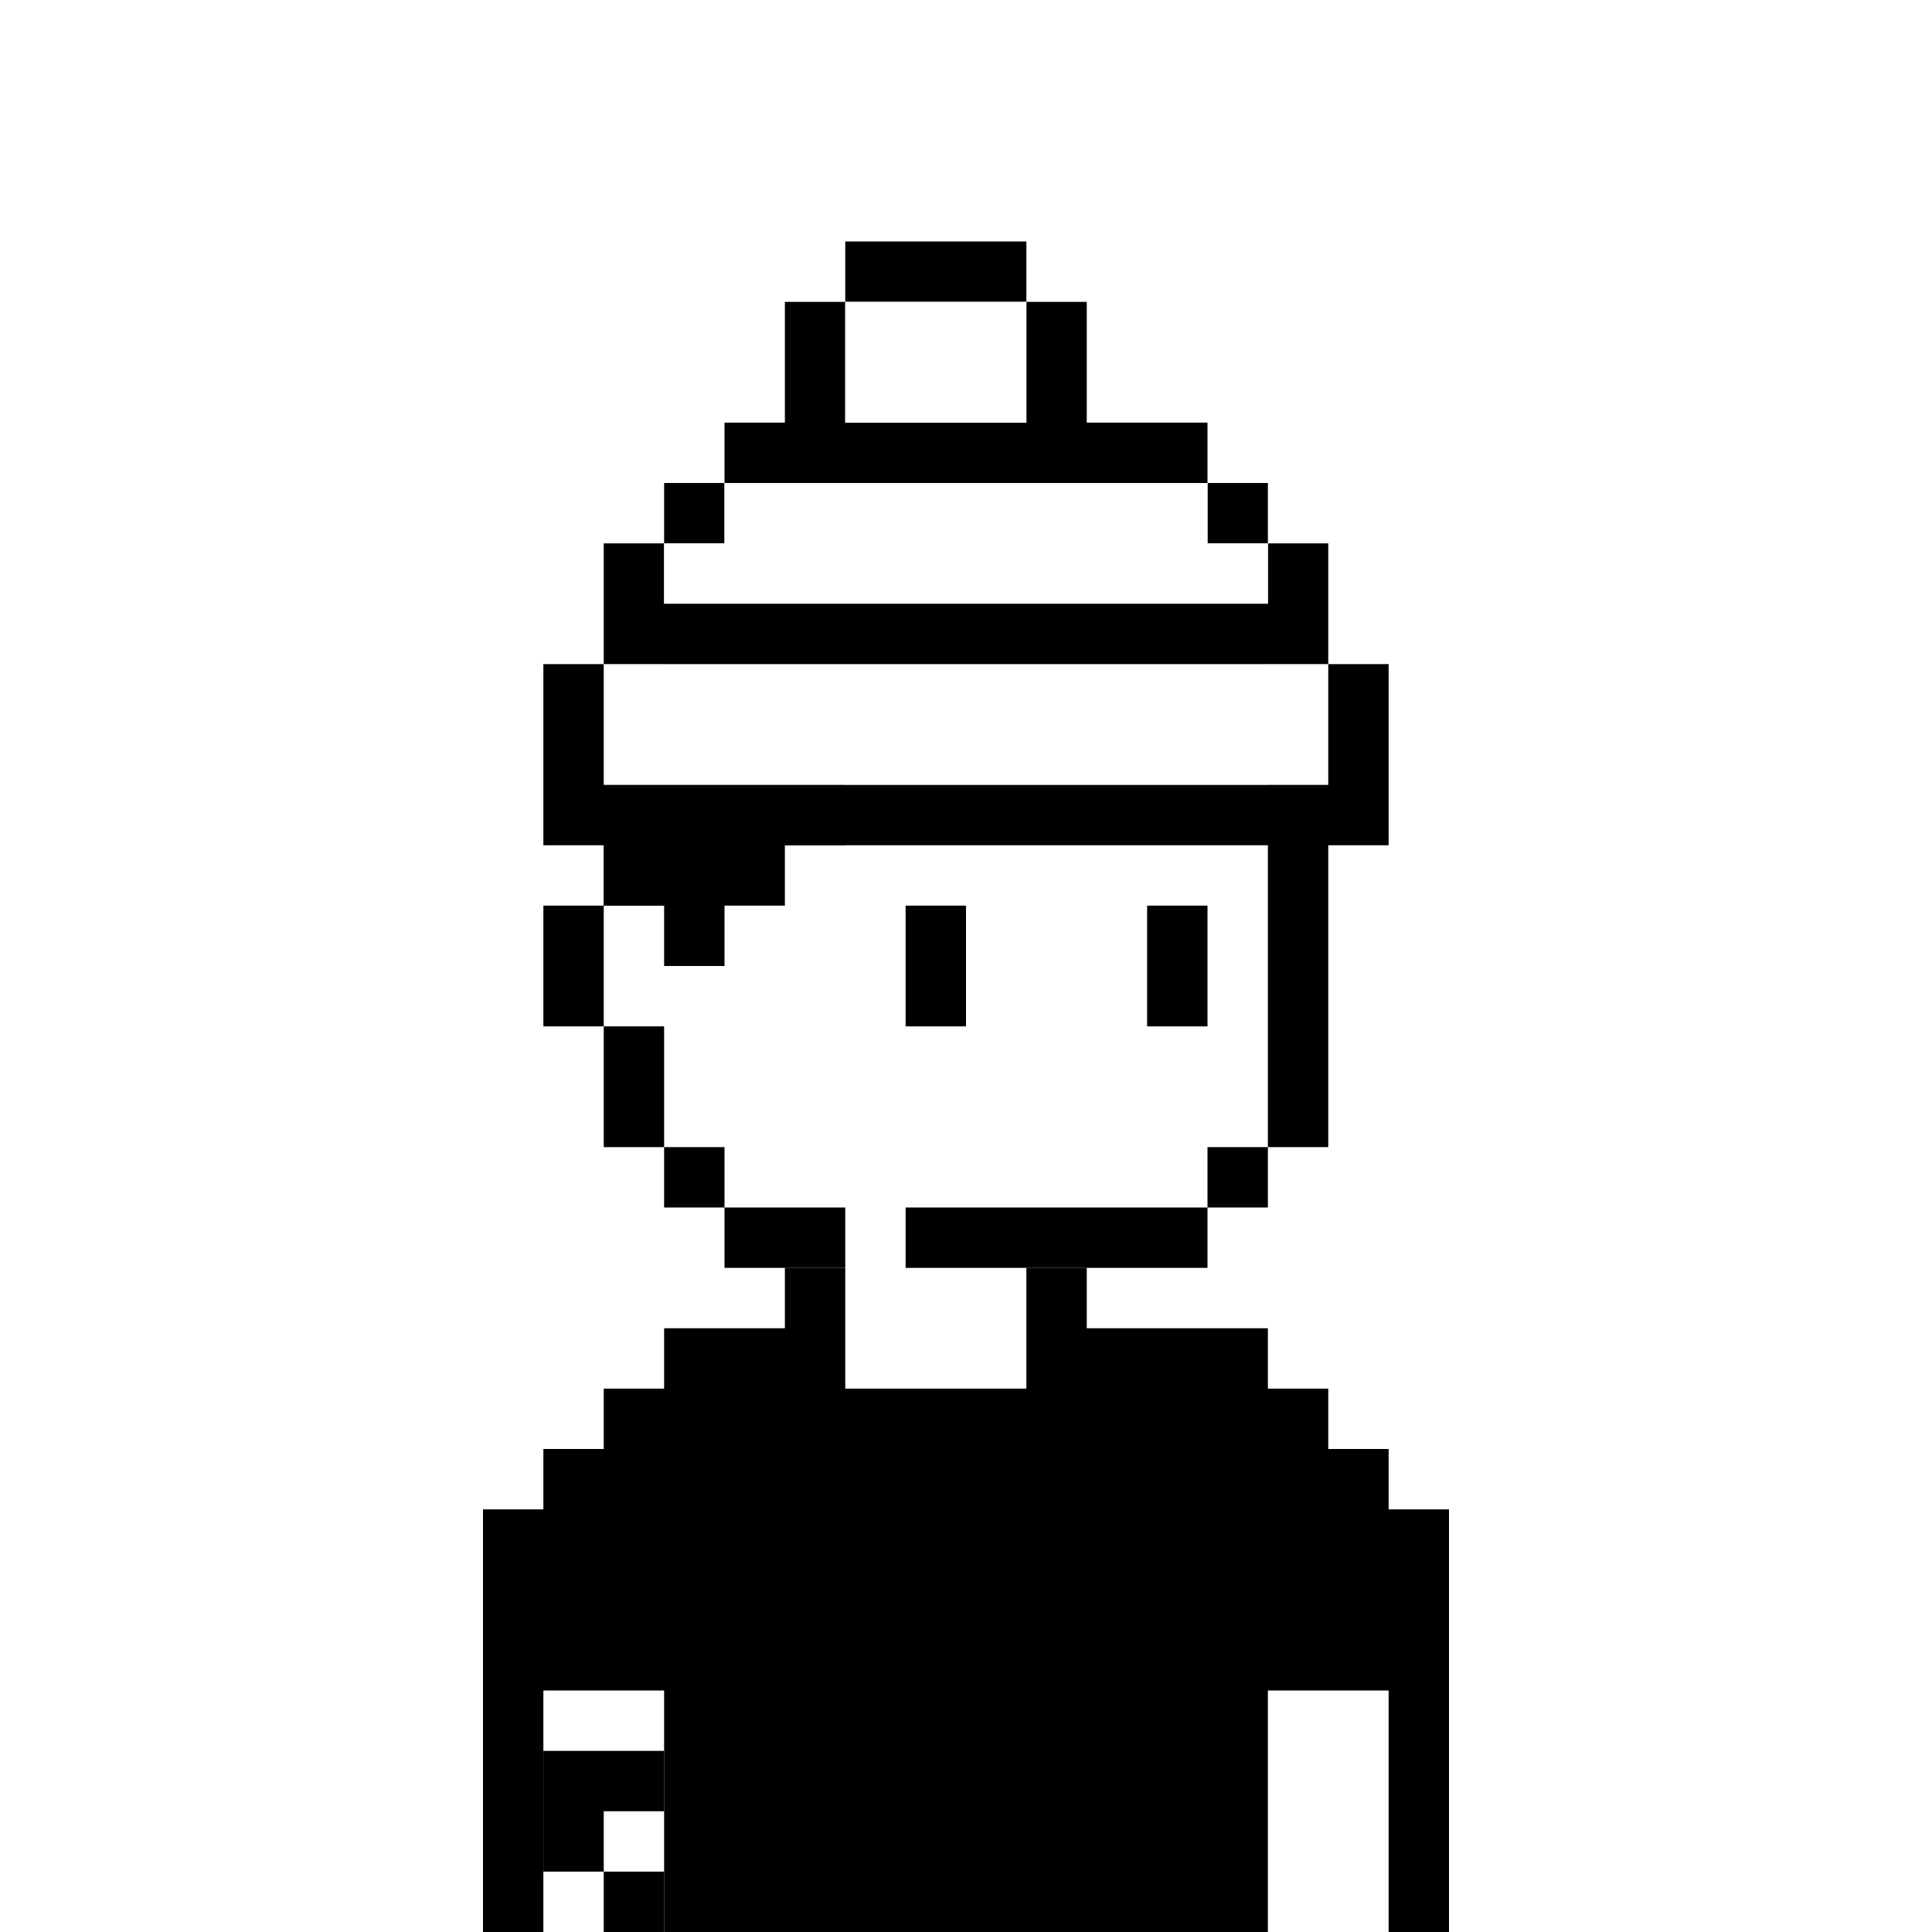 <svg width="32" height="32" viewBox="0 0 32 32" fill="none" xmlns="http://www.w3.org/2000/svg"><rect width="32" height="32" fill="white"/><path d="M20 9H12V10H11V11H10V15H9V17H10V19H11V20H12V21H14V20H12V19H11V17H10V15H11V11H12V10H20V11H21V19H20V20H15V21H20V20H21V19H22V11H21V10H20V9Z" fill="black"/><path d="M16 15H15V17H16V15Z" fill="black"/><path d="M19 15H20V17H19V15Z" fill="black"/><path d="M13 21H14V23H17V21H18V22H21V23H22V24H23V25H24V32H23V28H21V32H11V28H9V32H8V25H9V24H10V23H11V22H13V21Z" fill="black"/><path d="M9 29H11V30H10V31H9V29Z" fill="black"/><path d="M10 31V32H11V31H10Z" fill="black"/><path d="M20 9H12V10H11V11H10V15H11V16H12V15H13V14H14V13H22V11H21V10H20V9Z" fill="black"/><path fill-rule="evenodd" clip-rule="evenodd" d="M17 4H14V5H13V7H12V8H11V9H10V11H9V14H23V11H22V9H21V8H20V7H18V5H17V4ZM17 5V7H14V5H17ZM20 8V9H21V10H11V9H12V8H20ZM22 11H10V13H22V11Z" fill="black"/><path d="M17 5H14V7H17V5Z" fill="white"/><path d="M21 10H11V9H12V8H20V9H21V10Z" fill="white"/><path d="M10 11H22V13H10V11Z" fill="white"/></svg>